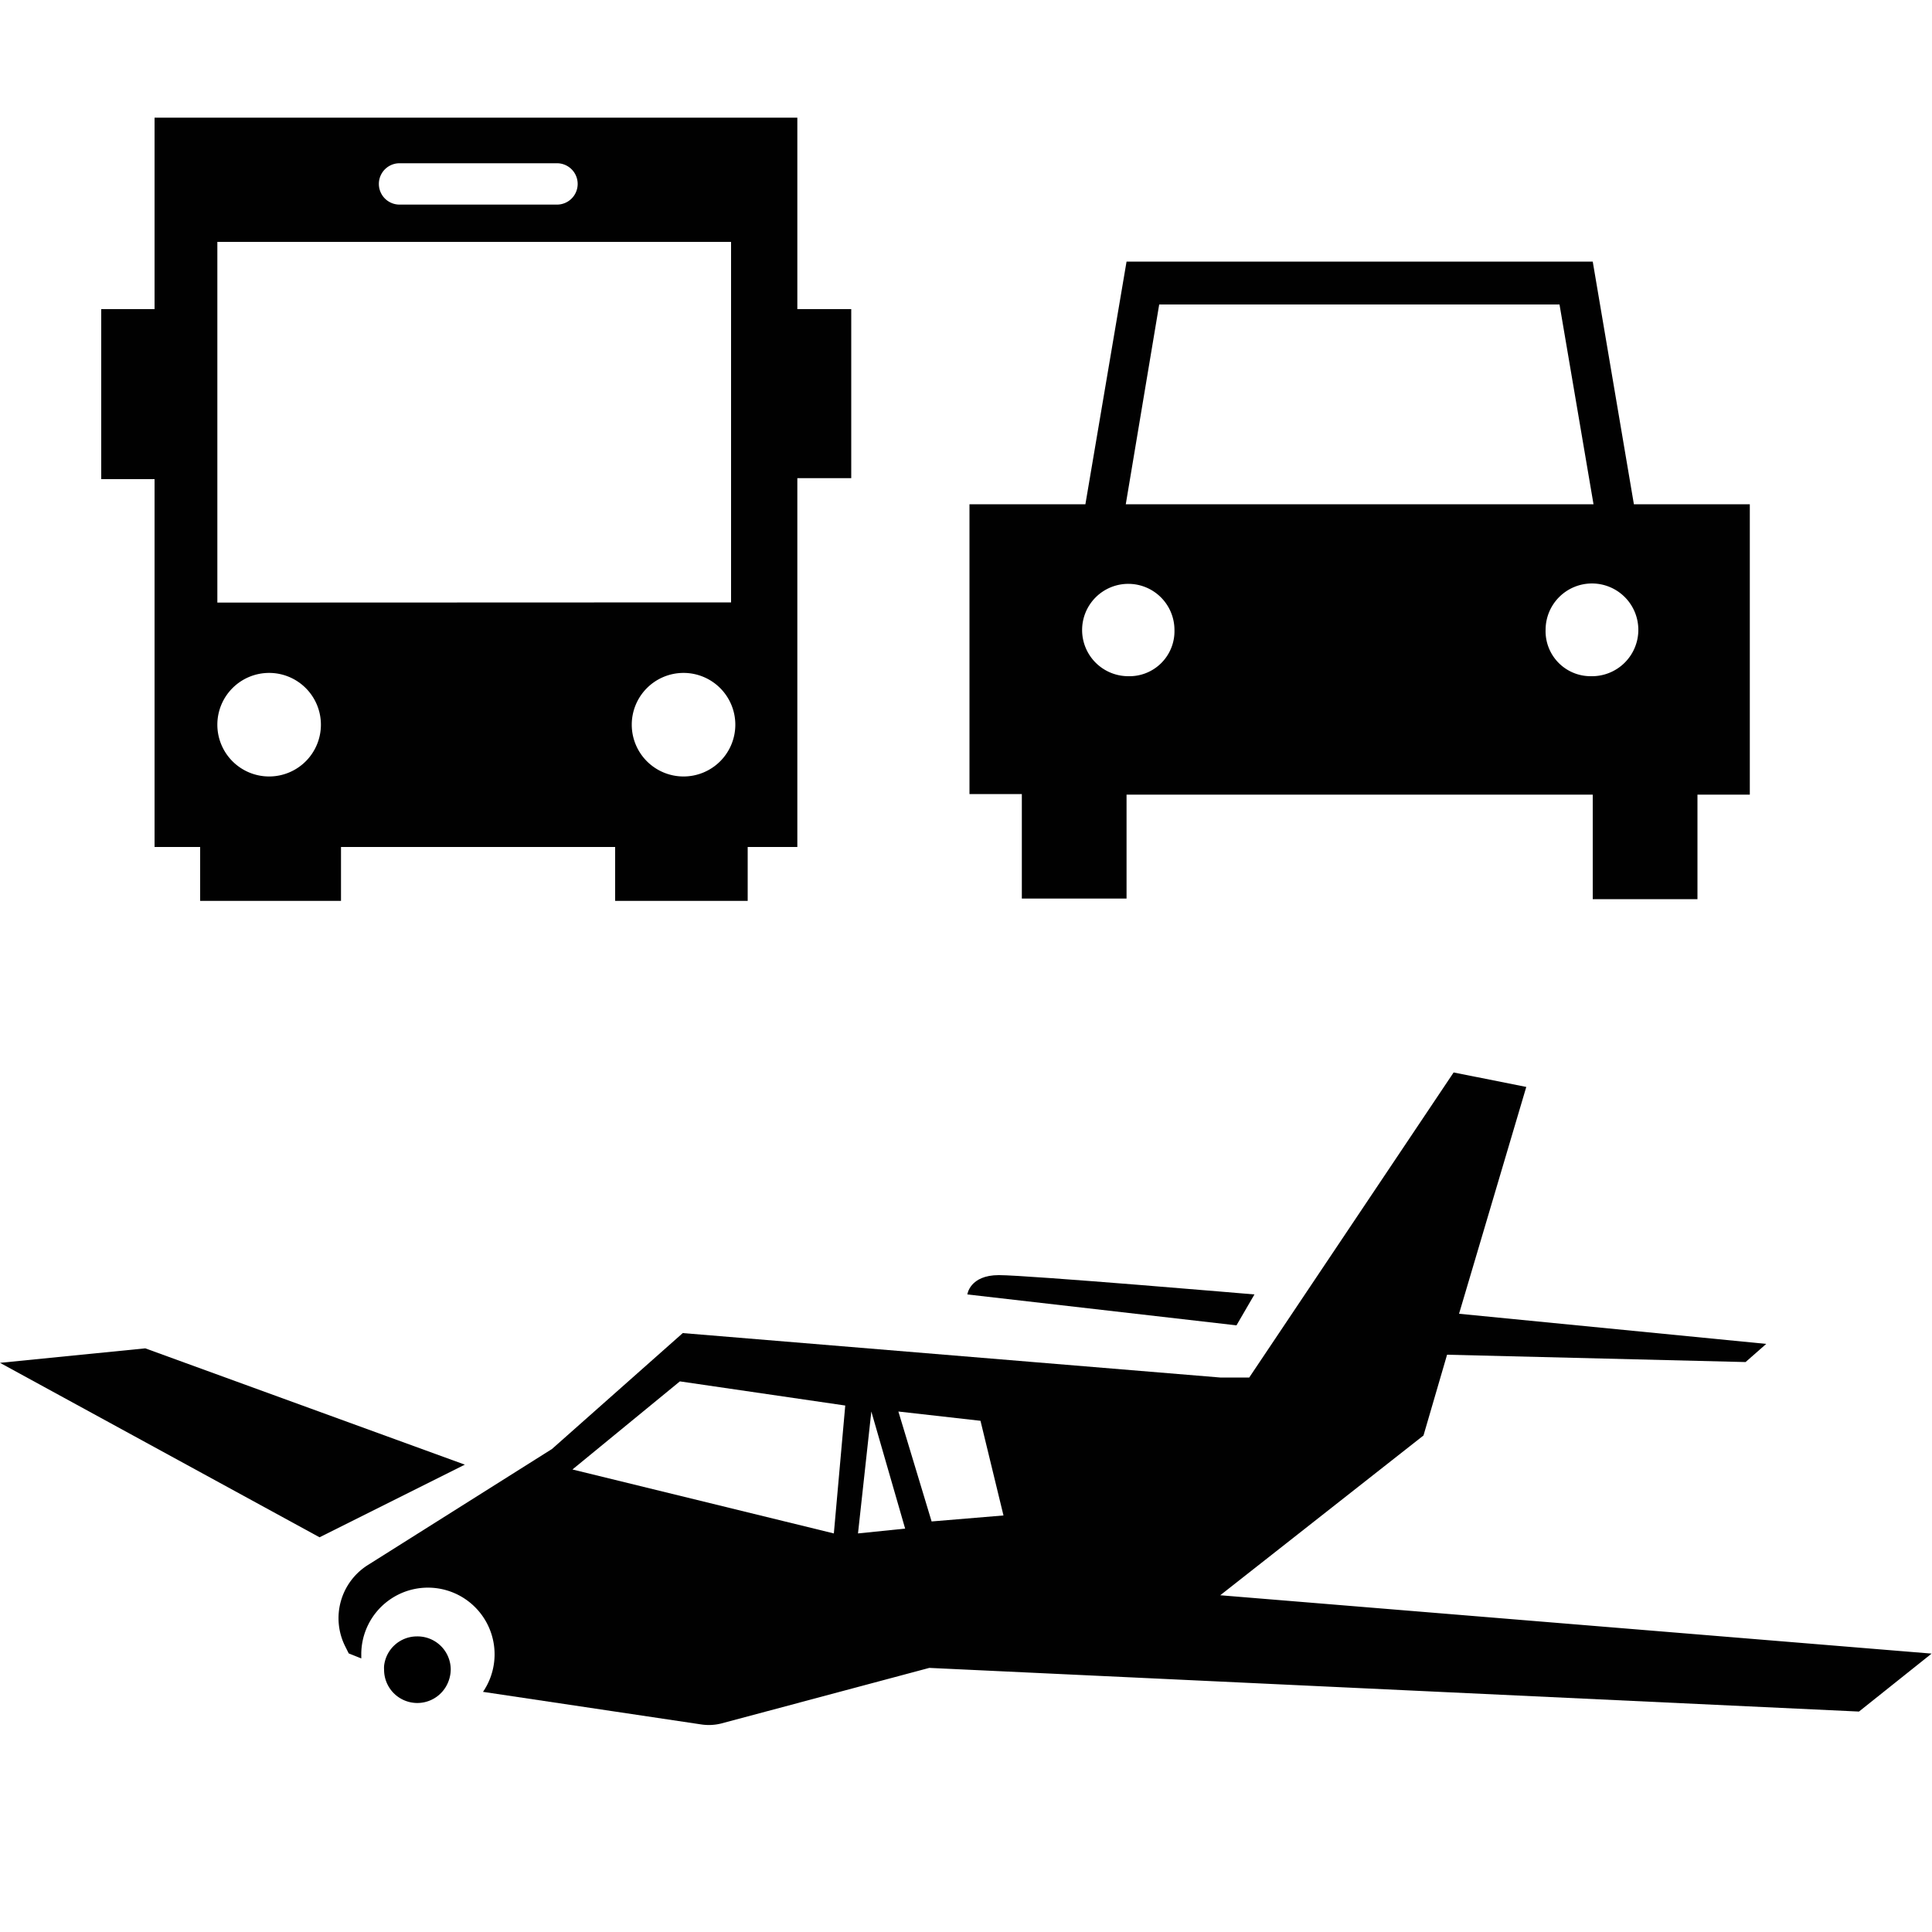 <svg id="Layer_1" data-name="Layer 1" xmlns="http://www.w3.org/2000/svg" viewBox="0 0 100 100"><defs><style>.cls-1,.cls-2{fill:#010101;}.cls-1{fill-rule:evenodd;}</style></defs><path class="cls-1" d="M90.57,26.1h-6L82.44,13.54H58.31L56.18,26.1h-6v15h2.71v5.41h5.42V41.13H82.44v5.41h5.42V41.13h2.71ZM60,15.76H80.72L82.48,26.1H58.27ZM58.39,35a2.39,2.39,0,1,1,2.4-2.39A2.33,2.33,0,0,1,58.39,35M80,32.59A2.4,2.4,0,1,1,82.35,35,2.33,2.33,0,0,1,80,32.59"/><path class="cls-2" d="M41.27,16V6.09H8V16H5.24v8.8H8V43.84h2.36v2.79h7.29V43.84H31.84v2.79H38.7V43.84h2.57V24.75h2.79V16ZM20.68,8.45h8.15a1.07,1.07,0,1,1,0,2.14H20.68a1.07,1.07,0,0,1,0-2.14ZM13.93,40.19a2.68,2.68,0,1,1,2.68-2.68A2.68,2.68,0,0,1,13.93,40.19Zm-2.68-9V12.52H37.84V31.18Zm24.13,9a2.68,2.68,0,1,1,2.68-2.68A2.68,2.68,0,0,1,35.38,40.19Z"/><path class="cls-2" d="M50.07,67s.12-1,1.63-1,13.23,1,13.23,1L64,68.6Z"/><polygon class="cls-2" points="7.52 69.79 0 70.54 16.54 79.57 24.06 75.81 7.52 69.79"/><path class="cls-2" d="M63.16,82.57,73.68,74.3l1.22-4.18,15.45.38,1.07-.94L75.52,68,79,56.26l-3.76-.75L64.66,71.3h-1.5L35.34,69l-6.77,6-9.52,6a3.25,3.25,0,0,0-1.18,4.22l.18.36.65.26s0-.11,0-.17A3.45,3.45,0,1,1,25,87.57l11.32,1.69a2.64,2.64,0,0,0,1-.05l10.78-2.88,48.12,2.26,3.76-3Zm-20-3.2L29.63,76.06l5.56-4.56,8.56,1.25Zm1.25,0,.69-6.31,1.75,6.06Zm3.81-.62L46.5,73.06l4.25.48,1.19,4.9Z"/><path d="M21.58,84.7a1.71,1.71,0,0,0-1.7,1.53,1.37,1.37,0,0,0,0,.19,1.72,1.72,0,0,0,3.23.83,1.8,1.8,0,0,0,.22-.83A1.72,1.72,0,0,0,21.58,84.7Z"/></svg>